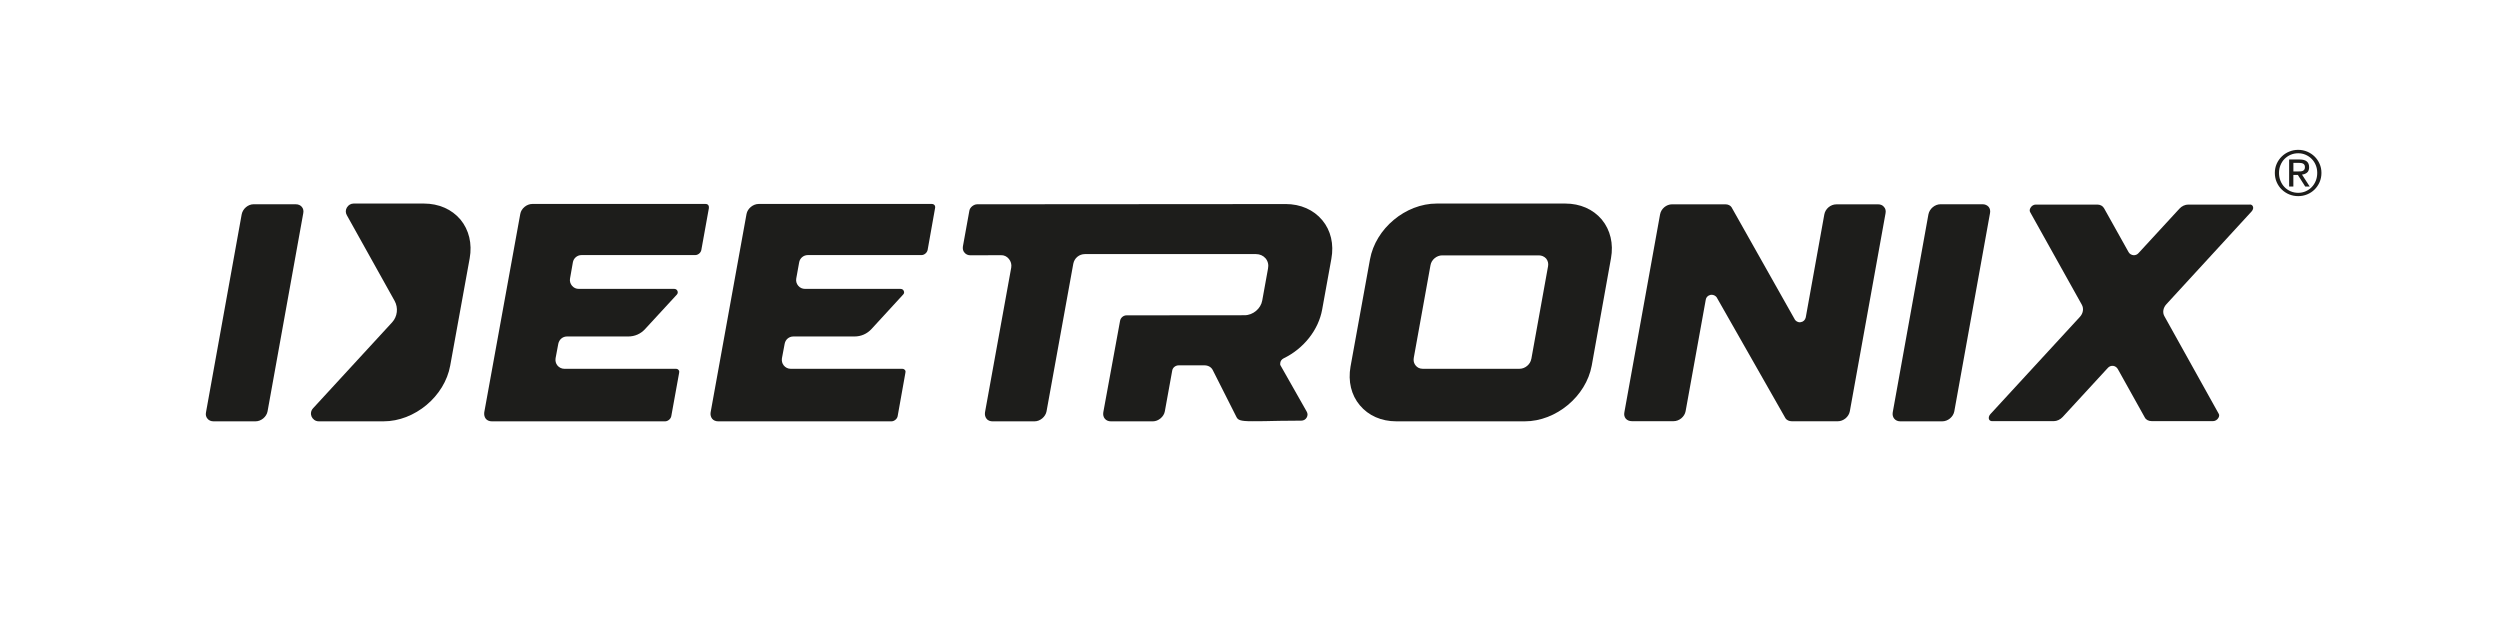 <svg xmlns:xlink="http://www.w3.org/1999/xlink" xmlns="http://www.w3.org/2000/svg" id="Laag_1" data-name="Laag 1" viewBox="0 0 687.05 171.79" width="687.05" height="171.79"><defs><style>      .cls-1 {        fill: #1d1d1b;      }    </style></defs><path class="cls-1" d="M353.28,56.08l-84.72.06c-.97,0-2.02.86-2.16,1.77l-1.77,9.78c-.11.69.03,1.3.42,1.72.39.5.97.75,1.66.75l8.37-.03c.83-.03,1.61.31,2.19,1.03.55.67.78,1.52.64,2.36l-7.21,39.78c-.11.69.06,1.33.42,1.77.47.61,1.16.72,1.66.72h11.56c1.5,0,2.99-1.25,3.27-2.74l7.35-40.56c.3-1.58,1.64-2.66,3.19-2.66h47.04c1.03,0,1.97.42,2.61,1.16.67.8.89,1.8.67,2.86l-1.58,8.73c-.39,2.25-2.55,4.05-4.85,4.05l-32.43.03c-.89,0-1.66.67-1.8,1.55l-4.6,25.09c-.11.69.03,1.3.42,1.77.39.47.97.72,1.66.72h11.56c1.5,0,3.02-1.28,3.27-2.74l2.02-11.15c.11-.86.89-1.5,1.8-1.5h7.07c1,0,1.86.47,2.27,1.28l6.51,12.89c.42.83.94,1.19,4.3,1.19,2.55,0,4.32-.03,6.18-.08l1.61-.03c1.58-.03,3.35-.05,5.74-.05.64,0,1.16-.31,1.47-.83.33-.55.33-1.14,0-1.69l-7.26-12.81v-.39c0-.58.36-1.11.91-1.39,5.57-2.69,9.62-7.85,10.62-13.45l2.52-13.89c.75-4.05-.14-7.82-2.49-10.64-2.38-2.86-5.96-4.44-10.09-4.44Z"></path><path class="cls-1" d="M430.18,55.94h-35.34c-8.59,0-16.81,6.88-18.34,15.34l-5.35,29.47c-.71,4.04.19,7.82,2.56,10.63,2.37,2.85,5.93,4.41,10.03,4.41h35.31c8.59,0,16.84-6.87,18.39-15.32l5.29-29.49c.73-4-.17-7.79-2.54-10.66-2.38-2.82-5.94-4.38-10.03-4.38ZM420.83,98.64c-.25,1.49-1.7,2.71-3.23,2.71h-26.61c-.81,0-1.51-.33-1.97-.94-.33-.41-.53-.96-.53-1.52,0-.19,0-.34.04-.52l4.6-25.49c.25-1.49,1.69-2.7,3.21-2.7h26.58c.75,0,1.47.31,1.98.86.5.62.68,1.36.54,2.12l-4.6,25.5Z"></path><path class="cls-1" d="M516.14,56.16h-11.48c-1.58,0-3.02,1.22-3.3,2.77l-5.1,28.3c-.17.72-.67,1.19-1.33,1.3-.39.14-1.16,0-1.64-.66l-17.44-30.94c-.31-.47-.94-.78-1.69-.78h-14.64c-1.58,0-3.02,1.22-3.3,2.77l-9.81,54.39c-.14.67,0,1.28.39,1.75.39.44.97.69,1.69.69h11.45c1.55,0,3.02-1.22,3.3-2.74l5.54-30.66c.08-.61.55-1.11,1.19-1.28.17-.06.33-.06.42-.06.53,0,1.03.25,1.36.66l18.96,33.32c.33.47.97.78,1.72.78h12.64c1.55,0,3.02-1.22,3.3-2.74l9.81-54.39c.14-.69,0-1.33-.42-1.77-.36-.47-.94-.72-1.64-.72Z"></path><path class="cls-1" d="M546.52,56.85c-.42-.47-1-.72-1.69-.72h-11.53c-1.55,0-3.02,1.22-3.33,2.77l-9.81,54.42c-.11.67.03,1.28.42,1.75.39.47.97.72,1.64.72h11.56c1.55,0,3.02-1.22,3.3-2.74l9.81-54.44c.14-.67,0-1.3-.36-1.75Z"></path><path class="cls-1" d="M618.29,56.22h-16.91c-.86,0-1.8.42-2.44,1.14l-11.28,12.25c-.33.36-.78.53-1.28.53-.61-.05-1.14-.36-1.41-.86l-6.74-12.06c-.36-.64-1.05-1-1.86-1h-16.88c-.61,0-1.14.33-1.47.89-.25.42-.28.86-.11,1.16l14.22,25.48c.58,1.05.36,2.36-.53,3.33l-24.62,26.75c-.39.44-.53,1-.36,1.41.19.44.64.5.89.5h16.91c.86,0,1.8-.44,2.44-1.14l12.45-13.53c.36-.36.78-.53,1.19-.53h.22c.58.08,1.03.42,1.3.89l7.43,13.33c.33.61,1.03.97,1.86.97h16.91c.55,0,1.14-.36,1.44-.89.25-.42.28-.83.08-1.14l-14.91-26.78c-.58-1-.39-2.33.55-3.33l23.42-25.5c.39-.44.53-.97.33-1.39-.19-.44-.61-.5-.86-.5Z"></path><path class="cls-1" d="M116.49,55.94h-19.32c-.75,0-1.44.42-1.83,1.08-.39.64-.42,1.44-.03,2.11l13.14,23.56c1.05,1.91.78,4.3-.69,5.9l-21.73,23.62c-.69.75-.67,1.69-.39,2.3.28.61.94,1.28,1.97,1.28h17.8c8.57,0,16.8-6.87,18.32-15.33l5.35-29.47c.72-3.99-.17-7.79-2.55-10.67-2.38-2.8-5.93-4.38-10.04-4.38Z"></path><path class="cls-1" d="M193.91,56.05h-47.63c-1.52,0-3.05,1.25-3.3,2.75l-9.9,54.53c-.08.67.06,1.3.44,1.77.36.44.97.69,1.64.69h47.63c.75,0,1.55-.66,1.69-1.41l2.16-11.92c.06-.25.06-.55-.14-.75-.14-.19-.33-.36-.8-.36h-30.63c-.72,0-1.44-.36-1.89-.92-.44-.55-.61-1.25-.5-1.97l.75-3.99c.25-1.19,1.22-2,2.38-2h16.8c1.86,0,3.49-.72,4.71-2.08l8.68-9.42c.28-.3.33-.67.17-1.03-.17-.36-.47-.55-.89-.55h-26.22c-.75,0-1.39-.3-1.86-.86s-.67-1.25-.55-1.97l.78-4.44c.19-1.16,1.19-2.02,2.38-2.02h31.24c.8,0,1.55-.64,1.69-1.41l2.08-11.53c.03-.31-.03-.61-.19-.8-.14-.19-.39-.31-.72-.31Z"></path><path class="cls-1" d="M634.03,47.43c.37-.31.56-.8.56-1.47,0-.72-.21-1.25-.64-1.6-.43-.35-1.08-.53-1.97-.53h-2.88v7.44h1.16v-3.2h1.23l2.03,3.2h1.24l-2.13-3.29c.56-.06,1.02-.24,1.4-.55ZM631.48,47.13h-1.21v-2.37h1.53c.19,0,.39.01.59.04.2.03.37.08.53.16.15.08.28.19.37.34.1.15.15.35.15.6,0,.3-.05.53-.16.69-.11.17-.25.29-.43.37s-.39.13-.62.14c-.23.02-.48.02-.74.02Z"></path><path class="cls-1" d="M637.47,45.02c-.34-.77-.8-1.44-1.38-2.01-.58-.57-1.26-1.01-2.03-1.34-.77-.32-1.59-.49-2.47-.49s-1.7.16-2.48.49c-.78.32-1.46.77-2.04,1.34-.58.57-1.05,1.24-1.39,2.01-.34.77-.51,1.61-.51,2.5s.17,1.77.51,2.54c.34.78.8,1.45,1.39,2.02.58.57,1.27,1.02,2.04,1.34.78.32,1.6.48,2.48.48s1.7-.16,2.47-.48c.77-.32,1.45-.76,2.03-1.34.58-.57,1.04-1.25,1.38-2.02.34-.78.51-1.63.51-2.54s-.17-1.73-.51-2.5ZM636.42,49.69c-.27.66-.63,1.24-1.11,1.73-.47.49-1.03.87-1.66,1.15-.64.28-1.32.42-2.06.42s-1.44-.14-2.09-.42c-.64-.28-1.2-.66-1.67-1.15-.47-.49-.84-1.06-1.11-1.73-.27-.66-.4-1.39-.4-2.17s.13-1.47.4-2.13c.27-.66.63-1.23,1.11-1.71s1.03-.86,1.67-1.14c.64-.28,1.34-.42,2.09-.42s1.42.14,2.06.42c.63.28,1.19.66,1.66,1.14s.84,1.05,1.11,1.71c.27.66.4,1.37.4,2.13s-.13,1.51-.4,2.17Z"></path><path class="cls-1" d="M256.12,56.05h-47.63c-1.52,0-3.05,1.25-3.33,2.75l-9.87,54.53c-.11.67.06,1.3.44,1.77.36.44.97.69,1.64.69h47.63c.75,0,1.55-.66,1.69-1.41l2.13-11.92c.06-.25.08-.55-.11-.75-.17-.19-.36-.36-.8-.36h-30.63c-.75,0-1.44-.36-1.89-.92-.44-.55-.61-1.25-.5-1.97l.75-3.99c.22-1.19,1.22-2,2.38-2h16.77c1.86,0,3.49-.72,4.74-2.08l8.65-9.42c.31-.3.36-.67.19-1.03s-.47-.55-.92-.55h-26.2c-.75,0-1.41-.3-1.88-.86-.47-.55-.67-1.25-.55-1.97l.8-4.44c.19-1.16,1.19-2.02,2.38-2.02h31.24c.78,0,1.52-.64,1.69-1.41l2.05-11.53c.06-.31,0-.61-.17-.8-.17-.19-.42-.31-.72-.31Z"></path><path class="cls-1" d="M81.28,56.13h-11.56c-1.55,0-2.99,1.22-3.3,2.77l-9.81,54.42c-.14.67,0,1.28.42,1.75.36.47.97.72,1.64.72h11.56c1.52,0,3.02-1.22,3.3-2.74l9.81-54.44c.14-.67,0-1.3-.39-1.75-.39-.47-.97-.72-1.66-.72Z"></path></svg>